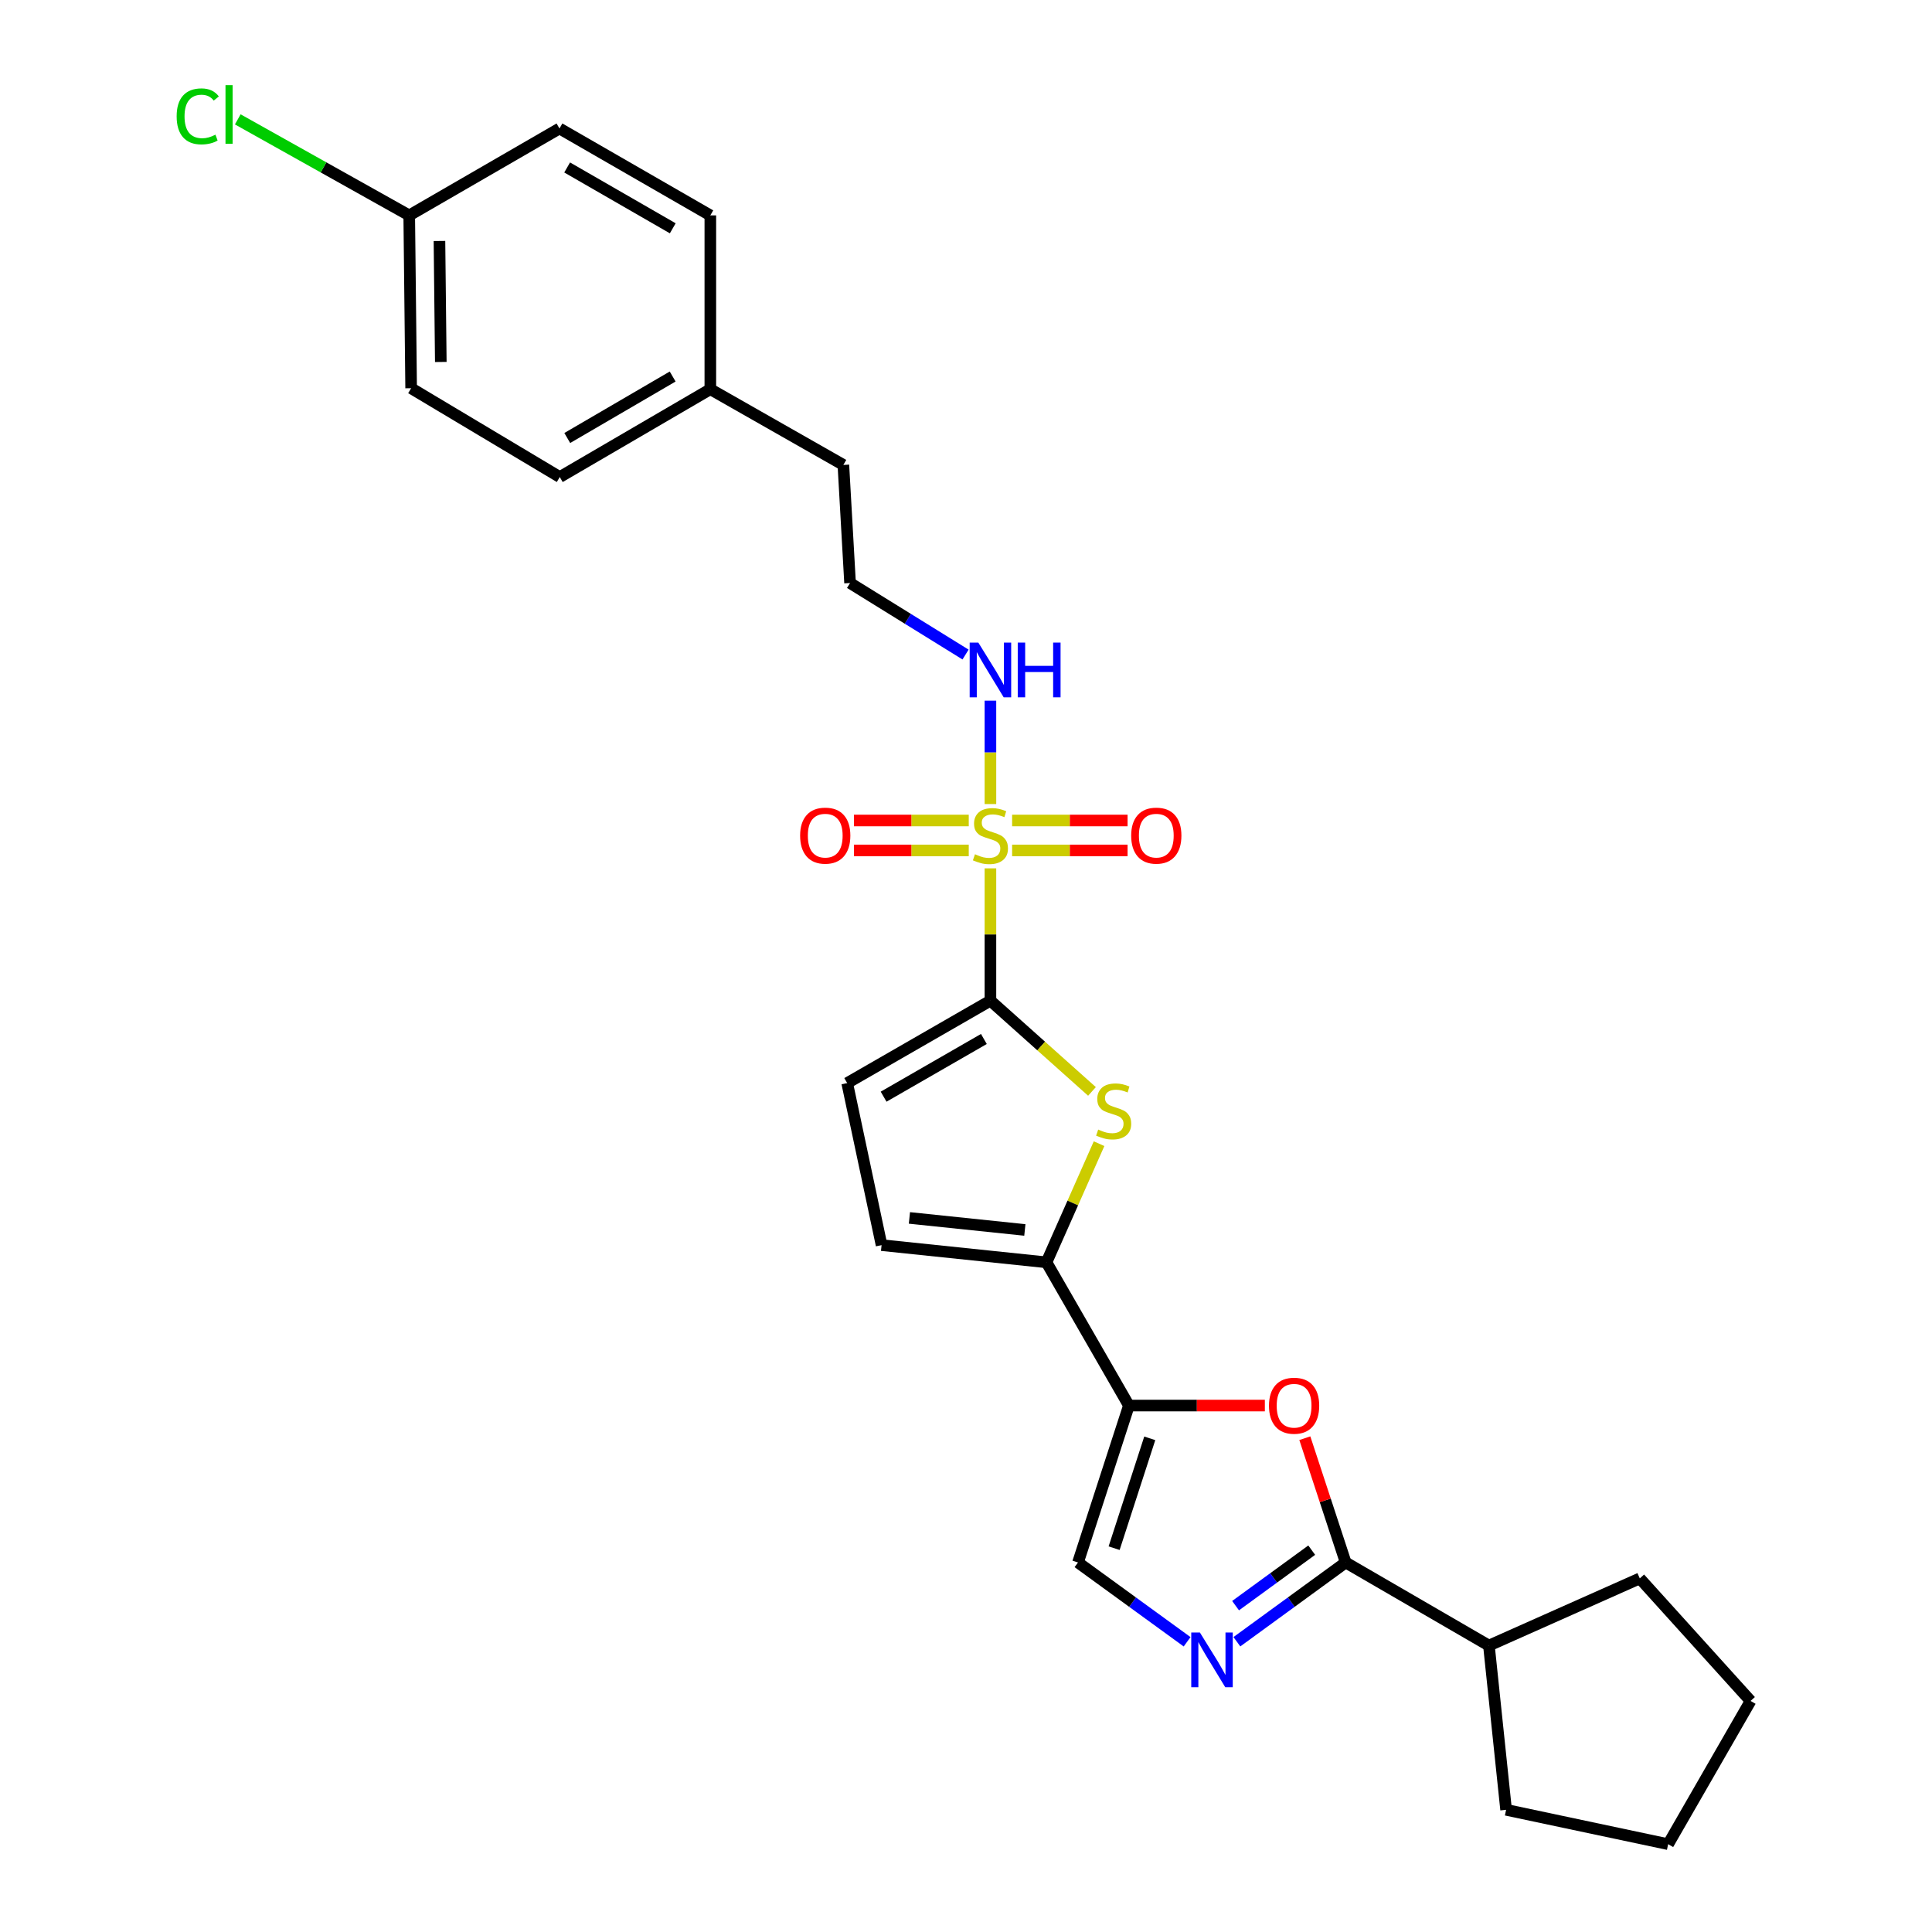<?xml version='1.0' encoding='iso-8859-1'?>
<svg version='1.1' baseProfile='full'
              xmlns='http://www.w3.org/2000/svg'
                      xmlns:rdkit='http://www.rdkit.org/xml'
                      xmlns:xlink='http://www.w3.org/1999/xlink'
                  xml:space='preserve'
width='1000px' height='1000px' viewBox='0 0 1000 1000'>
<!-- END OF HEADER -->
<rect style='opacity:1.0;fill:#FFFFFF;stroke:none' width='1000' height='1000' x='0' y='0'> </rect>
<path class='bond-0' d='M 512.643,449.456 L 512.643,483.698' style='fill:none;fill-rule:evenodd;stroke:#CCCC00;stroke-width:6px;stroke-linecap:butt;stroke-linejoin:miter;stroke-opacity:1' />
<path class='bond-0' d='M 512.643,483.698 L 512.643,517.939' style='fill:none;fill-rule:evenodd;stroke:#000000;stroke-width:6px;stroke-linecap:butt;stroke-linejoin:miter;stroke-opacity:1' />
<path class='bond-10' d='M 523.869,440.189 L 553.75,440.189' style='fill:none;fill-rule:evenodd;stroke:#CCCC00;stroke-width:6px;stroke-linecap:butt;stroke-linejoin:miter;stroke-opacity:1' />
<path class='bond-10' d='M 553.75,440.189 L 583.631,440.189' style='fill:none;fill-rule:evenodd;stroke:#FF0000;stroke-width:6px;stroke-linecap:butt;stroke-linejoin:miter;stroke-opacity:1' />
<path class='bond-10' d='M 523.869,424.688 L 553.75,424.688' style='fill:none;fill-rule:evenodd;stroke:#CCCC00;stroke-width:6px;stroke-linecap:butt;stroke-linejoin:miter;stroke-opacity:1' />
<path class='bond-10' d='M 553.75,424.688 L 583.631,424.688' style='fill:none;fill-rule:evenodd;stroke:#FF0000;stroke-width:6px;stroke-linecap:butt;stroke-linejoin:miter;stroke-opacity:1' />
<path class='bond-11' d='M 501.426,424.688 L 471.713,424.688' style='fill:none;fill-rule:evenodd;stroke:#CCCC00;stroke-width:6px;stroke-linecap:butt;stroke-linejoin:miter;stroke-opacity:1' />
<path class='bond-11' d='M 471.713,424.688 L 442,424.688' style='fill:none;fill-rule:evenodd;stroke:#FF0000;stroke-width:6px;stroke-linecap:butt;stroke-linejoin:miter;stroke-opacity:1' />
<path class='bond-11' d='M 501.426,440.189 L 471.713,440.189' style='fill:none;fill-rule:evenodd;stroke:#CCCC00;stroke-width:6px;stroke-linecap:butt;stroke-linejoin:miter;stroke-opacity:1' />
<path class='bond-11' d='M 471.713,440.189 L 442,440.189' style='fill:none;fill-rule:evenodd;stroke:#FF0000;stroke-width:6px;stroke-linecap:butt;stroke-linejoin:miter;stroke-opacity:1' />
<path class='bond-12' d='M 512.643,416.177 L 512.643,389.419' style='fill:none;fill-rule:evenodd;stroke:#CCCC00;stroke-width:6px;stroke-linecap:butt;stroke-linejoin:miter;stroke-opacity:1' />
<path class='bond-12' d='M 512.643,389.419 L 512.643,362.661' style='fill:none;fill-rule:evenodd;stroke:#0000FF;stroke-width:6px;stroke-linecap:butt;stroke-linejoin:miter;stroke-opacity:1' />
<path class='bond-2' d='M 512.643,517.939 L 538.924,541.428' style='fill:none;fill-rule:evenodd;stroke:#000000;stroke-width:6px;stroke-linecap:butt;stroke-linejoin:miter;stroke-opacity:1' />
<path class='bond-2' d='M 538.924,541.428 L 565.206,564.916' style='fill:none;fill-rule:evenodd;stroke:#CCCC00;stroke-width:6px;stroke-linecap:butt;stroke-linejoin:miter;stroke-opacity:1' />
<path class='bond-8' d='M 512.643,517.939 L 438.502,560.603' style='fill:none;fill-rule:evenodd;stroke:#000000;stroke-width:6px;stroke-linecap:butt;stroke-linejoin:miter;stroke-opacity:1' />
<path class='bond-8' d='M 509.254,537.775 L 457.355,567.64' style='fill:none;fill-rule:evenodd;stroke:#000000;stroke-width:6px;stroke-linecap:butt;stroke-linejoin:miter;stroke-opacity:1' />
<path class='bond-1' d='M 584.321,727.514 L 541.657,653.373' style='fill:none;fill-rule:evenodd;stroke:#000000;stroke-width:6px;stroke-linecap:butt;stroke-linejoin:miter;stroke-opacity:1' />
<path class='bond-6' d='M 584.321,727.514 L 619.503,727.514' style='fill:none;fill-rule:evenodd;stroke:#000000;stroke-width:6px;stroke-linecap:butt;stroke-linejoin:miter;stroke-opacity:1' />
<path class='bond-6' d='M 619.503,727.514 L 654.685,727.514' style='fill:none;fill-rule:evenodd;stroke:#FF0000;stroke-width:6px;stroke-linecap:butt;stroke-linejoin:miter;stroke-opacity:1' />
<path class='bond-7' d='M 584.321,727.514 L 557.968,808.734' style='fill:none;fill-rule:evenodd;stroke:#000000;stroke-width:6px;stroke-linecap:butt;stroke-linejoin:miter;stroke-opacity:1' />
<path class='bond-7' d='M 595.113,744.481 L 576.666,801.336' style='fill:none;fill-rule:evenodd;stroke:#000000;stroke-width:6px;stroke-linecap:butt;stroke-linejoin:miter;stroke-opacity:1' />
<path class='bond-3' d='M 568.877,591.967 L 555.267,622.67' style='fill:none;fill-rule:evenodd;stroke:#CCCC00;stroke-width:6px;stroke-linecap:butt;stroke-linejoin:miter;stroke-opacity:1' />
<path class='bond-3' d='M 555.267,622.67 L 541.657,653.373' style='fill:none;fill-rule:evenodd;stroke:#000000;stroke-width:6px;stroke-linecap:butt;stroke-linejoin:miter;stroke-opacity:1' />
<path class='bond-27' d='M 541.657,653.373 L 456.303,644.476' style='fill:none;fill-rule:evenodd;stroke:#000000;stroke-width:6px;stroke-linecap:butt;stroke-linejoin:miter;stroke-opacity:1' />
<path class='bond-27' d='M 530.461,636.62 L 470.713,630.393' style='fill:none;fill-rule:evenodd;stroke:#000000;stroke-width:6px;stroke-linecap:butt;stroke-linejoin:miter;stroke-opacity:1' />
<path class='bond-4' d='M 614.446,849.785 L 586.207,829.26' style='fill:none;fill-rule:evenodd;stroke:#0000FF;stroke-width:6px;stroke-linecap:butt;stroke-linejoin:miter;stroke-opacity:1' />
<path class='bond-4' d='M 586.207,829.26 L 557.968,808.734' style='fill:none;fill-rule:evenodd;stroke:#000000;stroke-width:6px;stroke-linecap:butt;stroke-linejoin:miter;stroke-opacity:1' />
<path class='bond-29' d='M 640.21,849.764 L 668.365,829.249' style='fill:none;fill-rule:evenodd;stroke:#0000FF;stroke-width:6px;stroke-linecap:butt;stroke-linejoin:miter;stroke-opacity:1' />
<path class='bond-29' d='M 668.365,829.249 L 696.52,808.734' style='fill:none;fill-rule:evenodd;stroke:#000000;stroke-width:6px;stroke-linecap:butt;stroke-linejoin:miter;stroke-opacity:1' />
<path class='bond-29' d='M 639.528,831.081 L 659.236,816.721' style='fill:none;fill-rule:evenodd;stroke:#0000FF;stroke-width:6px;stroke-linecap:butt;stroke-linejoin:miter;stroke-opacity:1' />
<path class='bond-29' d='M 659.236,816.721 L 678.944,802.36' style='fill:none;fill-rule:evenodd;stroke:#000000;stroke-width:6px;stroke-linecap:butt;stroke-linejoin:miter;stroke-opacity:1' />
<path class='bond-5' d='M 696.52,808.734 L 685.948,776.573' style='fill:none;fill-rule:evenodd;stroke:#000000;stroke-width:6px;stroke-linecap:butt;stroke-linejoin:miter;stroke-opacity:1' />
<path class='bond-5' d='M 685.948,776.573 L 675.376,744.411' style='fill:none;fill-rule:evenodd;stroke:#FF0000;stroke-width:6px;stroke-linecap:butt;stroke-linejoin:miter;stroke-opacity:1' />
<path class='bond-13' d='M 696.52,808.734 L 770.661,851.743' style='fill:none;fill-rule:evenodd;stroke:#000000;stroke-width:6px;stroke-linecap:butt;stroke-linejoin:miter;stroke-opacity:1' />
<path class='bond-9' d='M 438.502,560.603 L 456.303,644.476' style='fill:none;fill-rule:evenodd;stroke:#000000;stroke-width:6px;stroke-linecap:butt;stroke-linejoin:miter;stroke-opacity:1' />
<path class='bond-17' d='M 499.767,338.792 L 469.879,320.284' style='fill:none;fill-rule:evenodd;stroke:#0000FF;stroke-width:6px;stroke-linecap:butt;stroke-linejoin:miter;stroke-opacity:1' />
<path class='bond-17' d='M 469.879,320.284 L 439.992,301.776' style='fill:none;fill-rule:evenodd;stroke:#000000;stroke-width:6px;stroke-linecap:butt;stroke-linejoin:miter;stroke-opacity:1' />
<path class='bond-23' d='M 770.661,851.743 L 779.557,936.753' style='fill:none;fill-rule:evenodd;stroke:#000000;stroke-width:6px;stroke-linecap:butt;stroke-linejoin:miter;stroke-opacity:1' />
<path class='bond-24' d='M 770.661,851.743 L 848.755,816.976' style='fill:none;fill-rule:evenodd;stroke:#000000;stroke-width:6px;stroke-linecap:butt;stroke-linejoin:miter;stroke-opacity:1' />
<path class='bond-14' d='M 211.815,111.484 L 212.805,200.946' style='fill:none;fill-rule:evenodd;stroke:#000000;stroke-width:6px;stroke-linecap:butt;stroke-linejoin:miter;stroke-opacity:1' />
<path class='bond-14' d='M 227.464,124.731 L 228.157,187.355' style='fill:none;fill-rule:evenodd;stroke:#000000;stroke-width:6px;stroke-linecap:butt;stroke-linejoin:miter;stroke-opacity:1' />
<path class='bond-16' d='M 211.815,111.484 L 167.441,86.631' style='fill:none;fill-rule:evenodd;stroke:#000000;stroke-width:6px;stroke-linecap:butt;stroke-linejoin:miter;stroke-opacity:1' />
<path class='bond-16' d='M 167.441,86.631 L 123.067,61.779' style='fill:none;fill-rule:evenodd;stroke:#00CC00;stroke-width:6px;stroke-linecap:butt;stroke-linejoin:miter;stroke-opacity:1' />
<path class='bond-28' d='M 211.815,111.484 L 289.582,66.503' style='fill:none;fill-rule:evenodd;stroke:#000000;stroke-width:6px;stroke-linecap:butt;stroke-linejoin:miter;stroke-opacity:1' />
<path class='bond-15' d='M 367.667,201.454 L 436.53,240.648' style='fill:none;fill-rule:evenodd;stroke:#000000;stroke-width:6px;stroke-linecap:butt;stroke-linejoin:miter;stroke-opacity:1' />
<path class='bond-20' d='M 367.667,201.454 L 367.667,111.484' style='fill:none;fill-rule:evenodd;stroke:#000000;stroke-width:6px;stroke-linecap:butt;stroke-linejoin:miter;stroke-opacity:1' />
<path class='bond-21' d='M 367.667,201.454 L 289.737,246.917' style='fill:none;fill-rule:evenodd;stroke:#000000;stroke-width:6px;stroke-linecap:butt;stroke-linejoin:miter;stroke-opacity:1' />
<path class='bond-21' d='M 348.167,194.884 L 293.615,226.708' style='fill:none;fill-rule:evenodd;stroke:#000000;stroke-width:6px;stroke-linecap:butt;stroke-linejoin:miter;stroke-opacity:1' />
<path class='bond-22' d='M 439.992,301.776 L 436.53,240.648' style='fill:none;fill-rule:evenodd;stroke:#000000;stroke-width:6px;stroke-linecap:butt;stroke-linejoin:miter;stroke-opacity:1' />
<path class='bond-18' d='M 212.805,200.946 L 289.737,246.917' style='fill:none;fill-rule:evenodd;stroke:#000000;stroke-width:6px;stroke-linecap:butt;stroke-linejoin:miter;stroke-opacity:1' />
<path class='bond-19' d='M 289.582,66.503 L 367.667,111.484' style='fill:none;fill-rule:evenodd;stroke:#000000;stroke-width:6px;stroke-linecap:butt;stroke-linejoin:miter;stroke-opacity:1' />
<path class='bond-19' d='M 293.557,86.682 L 348.217,118.169' style='fill:none;fill-rule:evenodd;stroke:#000000;stroke-width:6px;stroke-linecap:butt;stroke-linejoin:miter;stroke-opacity:1' />
<path class='bond-25' d='M 779.557,936.753 L 863.43,954.545' style='fill:none;fill-rule:evenodd;stroke:#000000;stroke-width:6px;stroke-linecap:butt;stroke-linejoin:miter;stroke-opacity:1' />
<path class='bond-26' d='M 848.755,816.976 L 906.094,880.404' style='fill:none;fill-rule:evenodd;stroke:#000000;stroke-width:6px;stroke-linecap:butt;stroke-linejoin:miter;stroke-opacity:1' />
<path class='bond-30' d='M 863.43,954.545 L 906.094,880.404' style='fill:none;fill-rule:evenodd;stroke:#000000;stroke-width:6px;stroke-linecap:butt;stroke-linejoin:miter;stroke-opacity:1' />
<path  class='atom-0' d='M 504.643 442.158
Q 504.963 442.278, 506.283 442.838
Q 507.603 443.398, 509.043 443.758
Q 510.523 444.078, 511.963 444.078
Q 514.643 444.078, 516.203 442.798
Q 517.763 441.478, 517.763 439.198
Q 517.763 437.638, 516.963 436.678
Q 516.203 435.718, 515.003 435.198
Q 513.803 434.678, 511.803 434.078
Q 509.283 433.318, 507.763 432.598
Q 506.283 431.878, 505.203 430.358
Q 504.163 428.838, 504.163 426.278
Q 504.163 422.718, 506.563 420.518
Q 509.003 418.318, 513.803 418.318
Q 517.083 418.318, 520.803 419.878
L 519.883 422.958
Q 516.483 421.558, 513.923 421.558
Q 511.163 421.558, 509.643 422.718
Q 508.123 423.838, 508.163 425.798
Q 508.163 427.318, 508.923 428.238
Q 509.723 429.158, 510.843 429.678
Q 512.003 430.198, 513.923 430.798
Q 516.483 431.598, 518.003 432.398
Q 519.523 433.198, 520.603 434.838
Q 521.723 436.438, 521.723 439.198
Q 521.723 443.118, 519.083 445.238
Q 516.483 447.318, 512.123 447.318
Q 509.603 447.318, 507.683 446.758
Q 505.803 446.238, 503.563 445.318
L 504.643 442.158
' fill='#CCCC00'/>
<path  class='atom-3' d='M 568.424 584.662
Q 568.744 584.782, 570.064 585.342
Q 571.384 585.902, 572.824 586.262
Q 574.304 586.582, 575.744 586.582
Q 578.424 586.582, 579.984 585.302
Q 581.544 583.982, 581.544 581.702
Q 581.544 580.142, 580.744 579.182
Q 579.984 578.222, 578.784 577.702
Q 577.584 577.182, 575.584 576.582
Q 573.064 575.822, 571.544 575.102
Q 570.064 574.382, 568.984 572.862
Q 567.944 571.342, 567.944 568.782
Q 567.944 565.222, 570.344 563.022
Q 572.784 560.822, 577.584 560.822
Q 580.864 560.822, 584.584 562.382
L 583.664 565.462
Q 580.264 564.062, 577.704 564.062
Q 574.944 564.062, 573.424 565.222
Q 571.904 566.342, 571.944 568.302
Q 571.944 569.822, 572.704 570.742
Q 573.504 571.662, 574.624 572.182
Q 575.784 572.702, 577.704 573.302
Q 580.264 574.102, 581.784 574.902
Q 583.304 575.702, 584.384 577.342
Q 585.504 578.942, 585.504 581.702
Q 585.504 585.622, 582.864 587.742
Q 580.264 589.822, 575.904 589.822
Q 573.384 589.822, 571.464 589.262
Q 569.584 588.742, 567.344 587.822
L 568.424 584.662
' fill='#CCCC00'/>
<path  class='atom-5' d='M 621.07 844.99
L 630.35 859.99
Q 631.27 861.47, 632.75 864.15
Q 634.23 866.83, 634.31 866.99
L 634.31 844.99
L 638.07 844.99
L 638.07 873.31
L 634.19 873.31
L 624.23 856.91
Q 623.07 854.99, 621.83 852.79
Q 620.63 850.59, 620.27 849.91
L 620.27 873.31
L 616.59 873.31
L 616.59 844.99
L 621.07 844.99
' fill='#0000FF'/>
<path  class='atom-7' d='M 656.822 727.594
Q 656.822 720.794, 660.182 716.994
Q 663.542 713.194, 669.822 713.194
Q 676.102 713.194, 679.462 716.994
Q 682.822 720.794, 682.822 727.594
Q 682.822 734.474, 679.422 738.394
Q 676.022 742.274, 669.822 742.274
Q 663.582 742.274, 660.182 738.394
Q 656.822 734.514, 656.822 727.594
M 669.822 739.074
Q 674.142 739.074, 676.462 736.194
Q 678.822 733.274, 678.822 727.594
Q 678.822 722.034, 676.462 719.234
Q 674.142 716.394, 669.822 716.394
Q 665.502 716.394, 663.142 719.194
Q 660.822 721.994, 660.822 727.594
Q 660.822 733.314, 663.142 736.194
Q 665.502 739.074, 669.822 739.074
' fill='#FF0000'/>
<path  class='atom-11' d='M 585.497 432.518
Q 585.497 425.718, 588.857 421.918
Q 592.217 418.118, 598.497 418.118
Q 604.777 418.118, 608.137 421.918
Q 611.497 425.718, 611.497 432.518
Q 611.497 439.398, 608.097 443.318
Q 604.697 447.198, 598.497 447.198
Q 592.257 447.198, 588.857 443.318
Q 585.497 439.438, 585.497 432.518
M 598.497 443.998
Q 602.817 443.998, 605.137 441.118
Q 607.497 438.198, 607.497 432.518
Q 607.497 426.958, 605.137 424.158
Q 602.817 421.318, 598.497 421.318
Q 594.177 421.318, 591.817 424.118
Q 589.497 426.918, 589.497 432.518
Q 589.497 438.238, 591.817 441.118
Q 594.177 443.998, 598.497 443.998
' fill='#FF0000'/>
<path  class='atom-12' d='M 414.142 432.518
Q 414.142 425.718, 417.502 421.918
Q 420.862 418.118, 427.142 418.118
Q 433.422 418.118, 436.782 421.918
Q 440.142 425.718, 440.142 432.518
Q 440.142 439.398, 436.742 443.318
Q 433.342 447.198, 427.142 447.198
Q 420.902 447.198, 417.502 443.318
Q 414.142 439.438, 414.142 432.518
M 427.142 443.998
Q 431.462 443.998, 433.782 441.118
Q 436.142 438.198, 436.142 432.518
Q 436.142 426.958, 433.782 424.158
Q 431.462 421.318, 427.142 421.318
Q 422.822 421.318, 420.462 424.118
Q 418.142 426.918, 418.142 432.518
Q 418.142 438.238, 420.462 441.118
Q 422.822 443.998, 427.142 443.998
' fill='#FF0000'/>
<path  class='atom-13' d='M 506.383 332.606
L 515.663 347.606
Q 516.583 349.086, 518.063 351.766
Q 519.543 354.446, 519.623 354.606
L 519.623 332.606
L 523.383 332.606
L 523.383 360.926
L 519.503 360.926
L 509.543 344.526
Q 508.383 342.606, 507.143 340.406
Q 505.943 338.206, 505.583 337.526
L 505.583 360.926
L 501.903 360.926
L 501.903 332.606
L 506.383 332.606
' fill='#0000FF'/>
<path  class='atom-13' d='M 526.783 332.606
L 530.623 332.606
L 530.623 344.646
L 545.103 344.646
L 545.103 332.606
L 548.943 332.606
L 548.943 360.926
L 545.103 360.926
L 545.103 347.846
L 530.623 347.846
L 530.623 360.926
L 526.783 360.926
L 526.783 332.606
' fill='#0000FF'/>
<path  class='atom-17' d='M 91.435 60.231
Q 91.435 53.191, 94.715 49.511
Q 98.035 45.791, 104.315 45.791
Q 110.155 45.791, 113.275 49.911
L 110.635 52.071
Q 108.355 49.071, 104.315 49.071
Q 100.035 49.071, 97.755 51.951
Q 95.515 54.791, 95.515 60.231
Q 95.515 65.831, 97.835 68.711
Q 100.195 71.591, 104.755 71.591
Q 107.875 71.591, 111.515 69.711
L 112.635 72.711
Q 111.155 73.671, 108.915 74.231
Q 106.675 74.791, 104.195 74.791
Q 98.035 74.791, 94.715 71.031
Q 91.435 67.271, 91.435 60.231
' fill='#00CC00'/>
<path  class='atom-17' d='M 116.715 44.071
L 120.395 44.071
L 120.395 74.431
L 116.715 74.431
L 116.715 44.071
' fill='#00CC00'/>
</svg>
